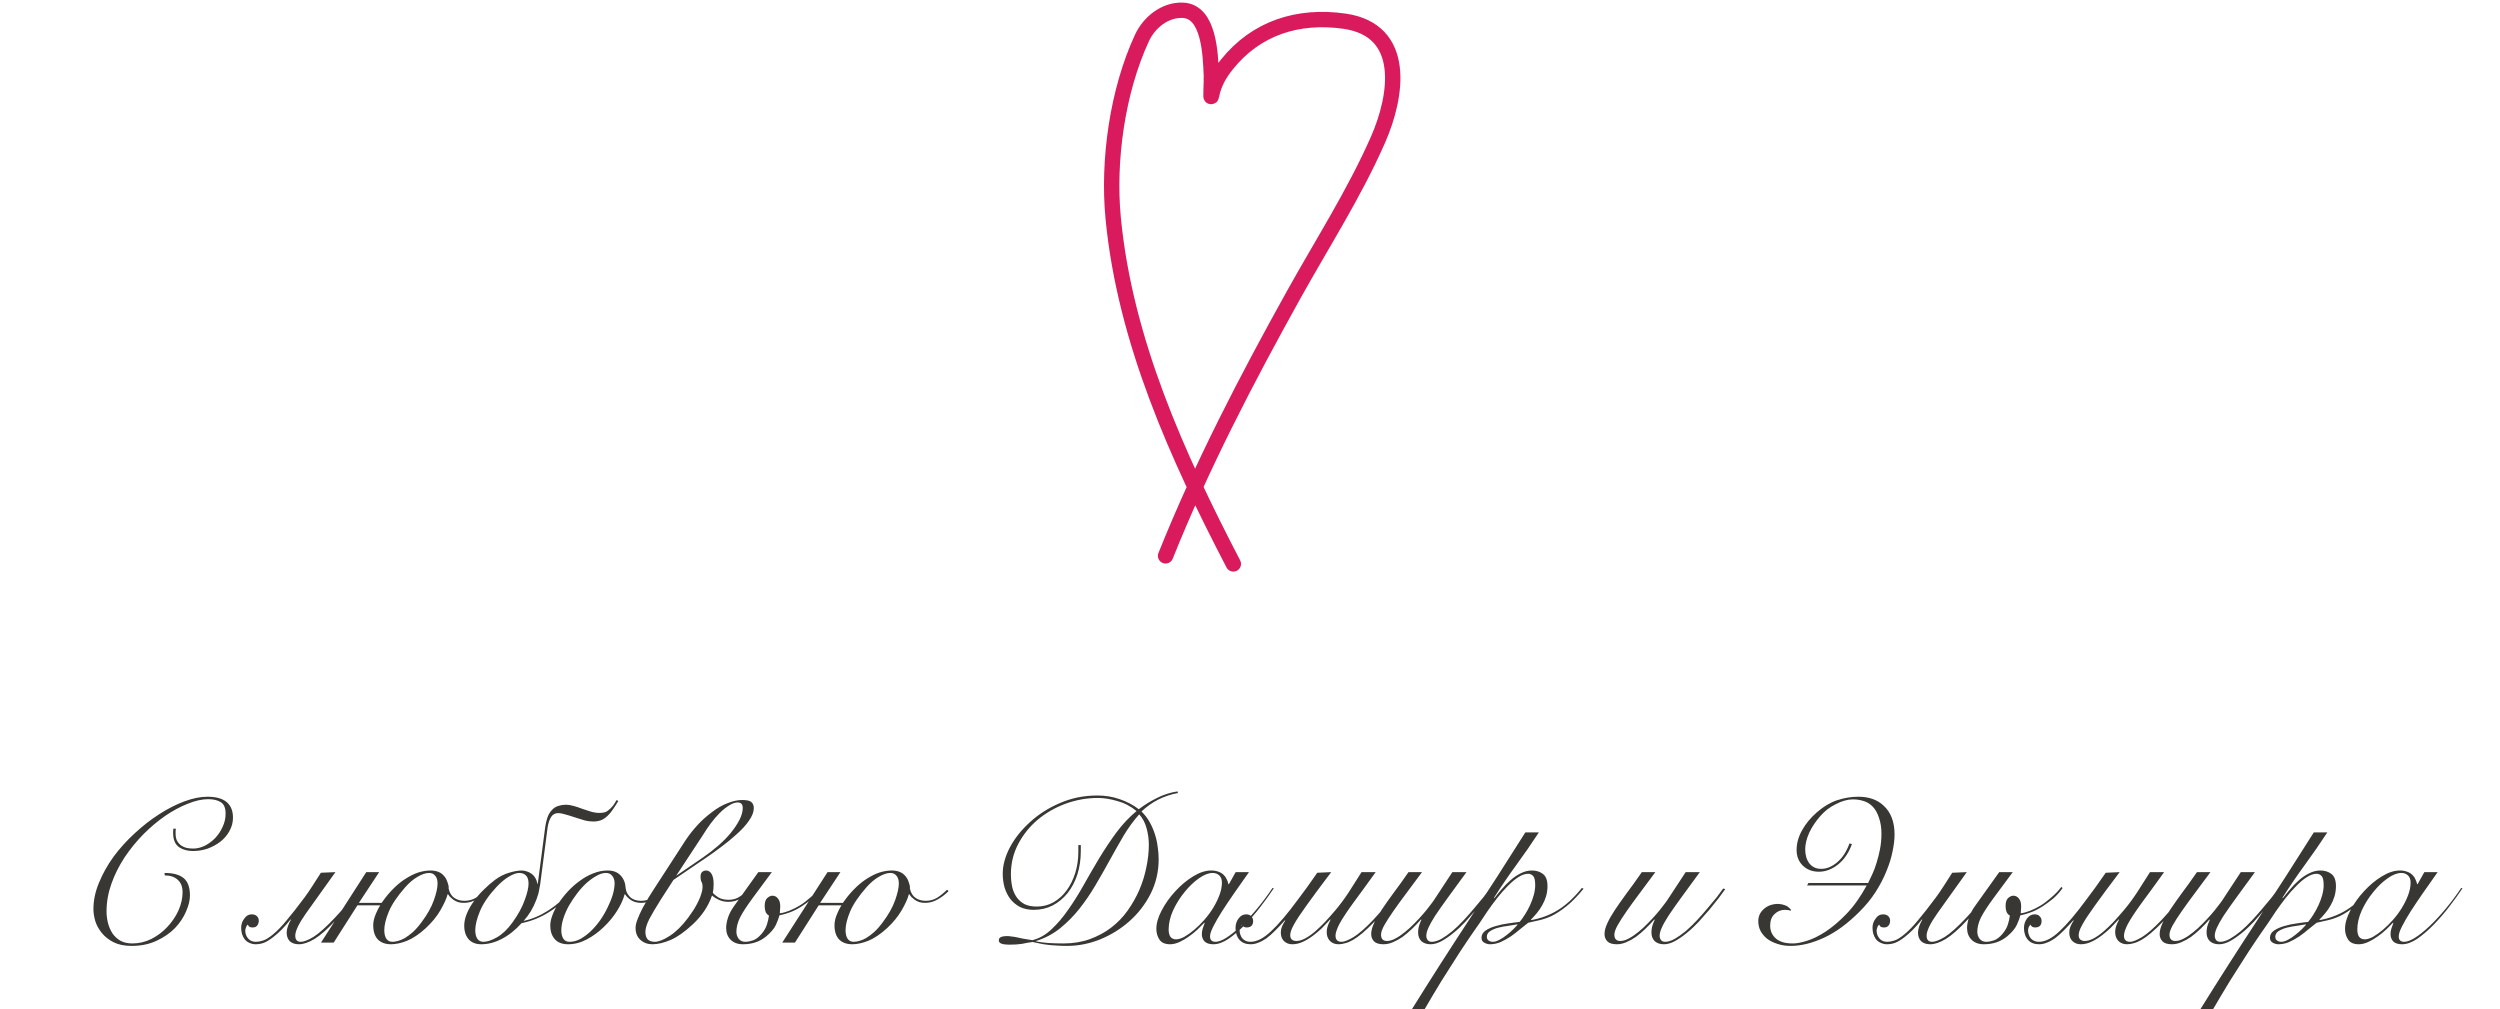 <?xml version="1.0" encoding="UTF-8"?> <svg xmlns="http://www.w3.org/2000/svg" width="488" height="197" viewBox="0 0 488 197" fill="none"><path d="M34.317 161.76C34.29 161.92 34.277 162.08 34.277 162.24C34.277 162.373 34.277 162.533 34.277 162.72C34.277 163.28 34.37 163.747 34.557 164.12C34.77 164.493 35.037 164.8 35.357 165.04C35.677 165.253 36.037 165.413 36.437 165.52C36.863 165.6 37.29 165.64 37.717 165.64C38.437 165.64 39.17 165.467 39.917 165.12C40.663 164.747 41.343 164.253 41.957 163.64C42.57 163 43.063 162.267 43.437 161.44C43.837 160.613 44.037 159.747 44.037 158.84C44.037 157.72 43.73 156.973 43.117 156.6C42.503 156.2 41.677 156 40.637 156C39.437 156 38.117 156.293 36.677 156.88C35.237 157.44 33.77 158.227 32.277 159.24C30.81 160.253 29.383 161.453 27.997 162.84C26.637 164.227 25.41 165.733 24.317 167.36C23.25 168.987 22.397 170.693 21.757 172.48C21.117 174.267 20.797 176.08 20.797 177.92C20.797 178.667 20.89 179.413 21.077 180.16C21.263 180.907 21.557 181.587 21.957 182.2C22.357 182.787 22.877 183.267 23.517 183.64C24.157 183.987 24.93 184.16 25.837 184.16C27.143 184.16 28.383 183.867 29.557 183.28C30.757 182.667 31.797 181.88 32.677 180.92C33.583 179.96 34.303 178.893 34.837 177.72C35.37 176.52 35.637 175.333 35.637 174.16C35.637 173.093 35.317 172.28 34.677 171.72C34.063 171.16 33.223 170.88 32.157 170.88L32.117 170.4C33.797 170.4 35.037 170.733 35.837 171.4C36.663 172.067 37.077 173.2 37.077 174.8C37.077 175.733 36.823 176.773 36.317 177.92C35.837 179.067 35.117 180.147 34.157 181.16C33.197 182.147 31.997 182.973 30.557 183.64C29.143 184.307 27.517 184.64 25.677 184.64C24.29 184.64 23.117 184.4 22.157 183.92C21.223 183.44 20.463 182.84 19.877 182.12C19.29 181.4 18.863 180.627 18.597 179.8C18.357 178.947 18.237 178.16 18.237 177.44C18.237 175.76 18.597 174.053 19.317 172.32C20.037 170.56 20.983 168.867 22.157 167.24C23.357 165.613 24.73 164.093 26.277 162.68C27.823 161.24 29.41 160 31.037 158.96C32.69 157.893 34.33 157.053 35.957 156.44C37.61 155.827 39.117 155.52 40.477 155.52C42.157 155.52 43.41 155.867 44.237 156.56C45.063 157.253 45.477 158.267 45.477 159.6C45.477 160.533 45.25 161.4 44.797 162.2C44.37 163 43.783 163.693 43.037 164.28C42.317 164.84 41.49 165.293 40.557 165.64C39.623 165.96 38.663 166.12 37.677 166.12C36.637 166.12 35.743 165.88 34.997 165.4C34.25 164.893 33.85 164.04 33.797 162.84C33.797 162.68 33.797 162.507 33.797 162.32C33.797 162.107 33.81 161.92 33.837 161.76H34.317ZM65.476 170.24C62.996 173.68 61.063 176.387 59.676 178.36C58.316 180.307 57.636 181.733 57.636 182.64C57.636 183.44 57.996 183.84 58.716 183.84C59.303 183.84 60.13 183.52 61.196 182.88C62.263 182.213 63.663 180.96 65.396 179.12C66.09 178.4 66.81 177.573 67.556 176.64C68.33 175.707 69.156 174.64 70.036 173.44L70.436 173.56C69.53 174.84 68.676 175.96 67.876 176.92C67.076 177.88 66.33 178.747 65.636 179.52C63.983 181.307 62.57 182.56 61.396 183.28C60.25 183.973 59.236 184.32 58.356 184.32C57.583 184.32 56.983 184.12 56.556 183.72C56.156 183.293 55.956 182.733 55.956 182.04C55.956 181.667 56.036 181.253 56.196 180.8C56.356 180.347 56.556 179.92 56.796 179.52L56.716 179.48C56.103 180.253 55.516 180.92 54.956 181.48C54.423 182.013 53.916 182.467 53.436 182.84C52.77 183.373 52.156 183.76 51.596 184C51.063 184.213 50.49 184.32 49.876 184.32C49.476 184.32 49.076 184.227 48.676 184.04C48.25 183.853 47.93 183.6 47.716 183.28C47.29 182.693 47.076 181.96 47.076 181.08C47.076 180.44 47.276 179.853 47.676 179.32C48.05 178.76 48.53 178.48 49.116 178.48C49.57 178.48 49.916 178.6 50.156 178.84C50.396 179.08 50.516 179.373 50.516 179.72C50.516 180.093 50.41 180.413 50.196 180.68C50.01 180.92 49.716 181.04 49.316 181.04C49.13 181.04 48.956 181.013 48.796 180.96C48.61 180.88 48.463 180.72 48.356 180.48C48.196 180.613 48.076 180.813 47.996 181.08C47.916 181.32 47.876 181.52 47.876 181.68C47.876 182.267 48.076 182.787 48.476 183.24C48.823 183.64 49.316 183.84 49.956 183.84C50.356 183.84 50.81 183.76 51.316 183.6C51.85 183.44 52.49 183.053 53.236 182.44C54.09 181.747 54.996 180.813 55.956 179.64C56.943 178.467 58.103 176.987 59.436 175.2C59.97 174.48 60.49 173.72 60.996 172.92C61.53 172.093 62.076 171.24 62.636 170.36L65.476 170.24ZM71.493 170.24H74.013L70.053 176.24H74.493C74.6 176.107 74.706 175.96 74.813 175.8C75.4 174.973 76.04 174.213 76.733 173.52C77.453 172.8 78.146 172.213 78.813 171.76C79.853 171.067 80.786 170.587 81.613 170.32C82.466 170.053 83.279 169.92 84.053 169.92C84.666 169.92 85.213 170.027 85.693 170.24C86.2 170.453 86.639 170.853 87.013 171.44C87.146 171.68 87.253 171.92 87.333 172.16C87.413 172.4 87.48 172.613 87.533 172.8C87.586 173.04 87.6 173.253 87.573 173.44C87.76 174.293 88.133 174.907 88.693 175.28C89.253 175.653 89.906 175.84 90.653 175.84C91.48 175.84 92.226 175.64 92.893 175.24C93.559 174.813 94.2 174.293 94.813 173.68L95.133 173.92C94.519 174.56 93.813 175.107 93.013 175.56C92.24 176.013 91.426 176.24 90.573 176.24C90.12 176.24 89.719 176.187 89.373 176.08C89.026 175.947 88.719 175.787 88.453 175.6C88.213 175.413 87.999 175.227 87.813 175.04C87.653 174.853 87.533 174.693 87.453 174.56H87.373C87.159 175.387 86.693 176.427 85.973 177.68C85.253 178.907 84.306 180.067 83.133 181.16C81.853 182.333 80.626 183.16 79.453 183.64C78.306 184.093 77.266 184.32 76.333 184.32C75.24 184.32 74.386 184.013 73.773 183.4C73.159 182.76 72.853 181.827 72.853 180.6C72.853 179.88 73.04 179.107 73.413 178.28C73.626 177.747 73.893 177.227 74.213 176.72H69.773L65.133 184H62.653L71.493 170.24ZM85.413 172.48C85.413 171.787 85.253 171.267 84.933 170.92C84.639 170.573 84.253 170.4 83.773 170.4C83.106 170.4 82.346 170.653 81.493 171.16C80.666 171.64 79.866 172.32 79.093 173.2C77.546 174.96 76.48 176.547 75.893 177.96C75.306 179.373 75.013 180.573 75.013 181.56C75.013 182.28 75.146 182.84 75.413 183.24C75.68 183.64 76.079 183.84 76.613 183.84C76.906 183.84 77.253 183.787 77.653 183.68C78.079 183.573 78.533 183.387 79.013 183.12C79.493 182.827 80.013 182.44 80.573 181.96C81.133 181.453 81.706 180.8 82.293 180C83.413 178.507 84.213 177.08 84.693 175.72C85.173 174.36 85.413 173.28 85.413 172.48ZM103.173 172.48C103.173 171.76 103.013 171.24 102.693 170.92C102.373 170.573 101.933 170.4 101.373 170.4C100.813 170.4 100.133 170.64 99.333 171.12C98.559 171.573 97.76 172.24 96.933 173.12C95.413 174.747 94.333 176.32 93.693 177.84C93.079 179.333 92.773 180.573 92.773 181.56C92.773 182.28 92.906 182.84 93.173 183.24C93.439 183.64 93.84 183.84 94.373 183.84C95.093 183.84 95.973 183.547 97.013 182.96C98.079 182.347 99.093 181.373 100.053 180.04C101.146 178.52 101.933 177.08 102.413 175.72C102.919 174.36 103.173 173.28 103.173 172.48ZM101.813 180.2C100.586 181.56 99.293 182.587 97.933 183.28C96.6 183.973 95.266 184.32 93.933 184.32C92.866 184.32 92.04 183.987 91.453 183.32C90.893 182.627 90.613 181.773 90.613 180.76C90.613 179.96 90.786 179.147 91.133 178.32C91.48 177.493 91.933 176.693 92.493 175.92C93.053 175.12 93.693 174.373 94.413 173.68C95.133 172.96 95.866 172.32 96.613 171.76C97.519 171.093 98.439 170.627 99.373 170.36C100.333 170.067 101.159 169.92 101.853 169.92C102.146 169.92 102.453 169.973 102.773 170.08C103.093 170.16 103.399 170.307 103.693 170.52C103.986 170.707 104.239 170.973 104.453 171.32C104.666 171.64 104.813 172.04 104.893 172.52H104.973L106.413 161.52C106.493 160.907 106.626 160.307 106.813 159.72C106.999 159.133 107.279 158.627 107.653 158.2C108.053 157.747 108.493 157.453 108.973 157.32C109.479 157.16 109.973 157.08 110.453 157.08C110.906 157.08 111.413 157.16 111.973 157.32C112.559 157.48 113.119 157.667 113.653 157.88C114.266 158.093 114.839 158.28 115.373 158.44C115.933 158.6 116.493 158.68 117.053 158.68C117.479 158.68 117.853 158.627 118.173 158.52C118.493 158.387 118.813 158.16 119.133 157.84C119.373 157.6 119.586 157.36 119.773 157.12C119.959 156.853 120.159 156.533 120.373 156.16L120.693 156.36C120.346 156.947 120.013 157.467 119.693 157.92C119.399 158.373 119.066 158.787 118.693 159.16C118.239 159.613 117.773 159.933 117.293 160.12C116.813 160.28 116.333 160.36 115.853 160.36C115.319 160.36 114.759 160.293 114.173 160.16C113.613 160 112.973 159.8 112.253 159.56C111.453 159.293 110.799 159.093 110.293 158.96C109.786 158.8 109.346 158.72 108.973 158.72C108.359 158.72 107.893 158.973 107.573 159.48C107.253 159.987 107.026 160.667 106.893 161.52L105.453 172.56C105.426 172.693 105.359 173.053 105.253 173.64C105.173 174.2 104.986 174.867 104.693 175.64C104.399 176.413 104.039 177.16 103.613 177.88C103.186 178.573 102.719 179.2 102.213 179.76C105.493 179.067 108.679 177.013 111.773 173.6L112.013 173.8C108.973 177.32 105.573 179.453 101.813 180.2ZM129.69 173.88C129.05 174.6 128.33 175.173 127.53 175.6C126.73 176.027 125.943 176.24 125.17 176.24C124.423 176.24 123.783 176.08 123.25 175.76C122.716 175.413 122.303 175.013 122.01 174.56H121.93C121.663 175.573 121.17 176.653 120.45 177.8C119.73 178.947 118.863 180 117.85 180.96C116.863 181.92 115.77 182.72 114.57 183.36C113.37 184 112.143 184.32 110.89 184.32C109.743 184.32 108.876 183.987 108.29 183.32C107.703 182.653 107.41 181.76 107.41 180.64C107.41 180.053 107.556 179.373 107.85 178.6C108.143 177.827 108.543 177.053 109.05 176.28C109.583 175.48 110.196 174.707 110.89 173.96C111.61 173.187 112.383 172.507 113.21 171.92C114.036 171.307 114.903 170.827 115.81 170.48C116.743 170.107 117.676 169.92 118.61 169.92C119.703 169.92 120.543 170.24 121.13 170.88C121.743 171.52 122.076 172.347 122.13 173.36C122.183 173.973 122.463 174.547 122.97 175.08C123.503 175.587 124.223 175.84 125.13 175.84C125.93 175.84 126.676 175.64 127.37 175.24C128.09 174.84 128.756 174.32 129.37 173.68L129.69 173.88ZM109.57 181.6C109.57 182.293 109.703 182.84 109.97 183.24C110.236 183.64 110.636 183.84 111.17 183.84C111.89 183.84 112.596 183.653 113.29 183.28C114.01 182.88 114.69 182.373 115.33 181.76C115.996 181.12 116.61 180.4 117.17 179.6C117.73 178.8 118.21 177.973 118.61 177.12C119.036 176.267 119.37 175.44 119.61 174.64C119.85 173.813 119.97 173.067 119.97 172.4C119.97 171.84 119.823 171.373 119.53 171C119.263 170.6 118.836 170.4 118.25 170.4C117.69 170.4 117.09 170.587 116.45 170.96C115.81 171.307 115.156 171.773 114.49 172.36C113.85 172.947 113.236 173.627 112.65 174.4C112.063 175.173 111.53 175.973 111.05 176.8C110.596 177.627 110.236 178.453 109.97 179.28C109.703 180.107 109.57 180.88 109.57 181.6ZM129.063 175.48C128.05 177.08 127.276 178.387 126.743 179.4C126.236 180.413 125.983 181.253 125.983 181.92C125.983 182.533 126.13 183.013 126.423 183.36C126.743 183.68 127.21 183.84 127.823 183.84C128.57 183.84 129.543 183.453 130.743 182.68C131.97 181.88 133.17 180.693 134.343 179.12C134.716 178.613 135.076 178.093 135.423 177.56C135.77 177 136.063 176.467 136.303 175.96C136.57 175.427 136.77 174.92 136.903 174.44C137.063 173.96 137.143 173.52 137.143 173.12C137.143 172.693 137.076 172.373 136.943 172.16C136.81 171.92 136.743 171.587 136.743 171.16C136.743 170.707 136.85 170.387 137.063 170.2C137.303 170.013 137.556 169.92 137.823 169.92C138.276 169.92 138.636 170.147 138.903 170.6C139.17 171.053 139.303 171.707 139.303 172.56C139.303 172.907 139.29 173.213 139.263 173.48C139.236 173.72 139.196 173.987 139.143 174.28C139.303 174.493 139.636 174.773 140.143 175.12C140.676 175.467 141.37 175.64 142.223 175.64C143.076 175.64 143.81 175.427 144.423 175C145.063 174.573 145.596 174.093 146.023 173.56L146.303 173.84C145.85 174.347 145.29 174.84 144.623 175.32C143.956 175.8 143.143 176.04 142.183 176.04C141.543 176.04 140.943 175.92 140.383 175.68C139.85 175.44 139.383 175.147 138.983 174.8C138.61 175.893 138.103 176.907 137.463 177.84C136.85 178.747 136.116 179.6 135.263 180.4C133.663 181.893 132.21 182.92 130.903 183.48C129.596 184.04 128.41 184.32 127.343 184.32C126.41 184.32 125.623 184.027 124.983 183.44C124.37 182.88 124.063 182.107 124.063 181.12C124.063 180.64 124.196 180.067 124.463 179.4C124.73 178.707 125.05 178 125.423 177.28C125.823 176.56 126.223 175.853 126.623 175.16C127.05 174.467 127.423 173.88 127.743 173.4L133.783 164.08C134.476 163.04 135.223 162.08 136.023 161.2C136.823 160.293 137.81 159.4 138.983 158.52C140.023 157.72 141.05 157.133 142.063 156.76C143.076 156.36 144.01 156.16 144.863 156.16C145.77 156.16 146.37 156.293 146.663 156.56C146.983 156.827 147.143 157.227 147.143 157.76C147.143 158.48 146.836 159.28 146.223 160.16C145.636 161.04 144.783 161.973 143.663 162.96C142.81 163.733 141.863 164.507 140.823 165.28C139.81 166.053 138.77 166.8 137.703 167.52L131.463 171.76L129.063 175.48ZM137.303 167.32C138.236 166.68 139.183 165.947 140.143 165.12C141.13 164.267 141.97 163.413 142.663 162.56C143.356 161.707 143.916 160.867 144.343 160.04C144.77 159.187 144.983 158.413 144.983 157.72C144.983 157.32 144.89 157.04 144.703 156.88C144.543 156.72 144.303 156.64 143.983 156.64C143.476 156.64 142.916 156.84 142.303 157.24C141.69 157.613 141.076 158.107 140.463 158.72C139.876 159.307 139.303 159.973 138.743 160.72C138.21 161.44 137.743 162.133 137.343 162.8L131.983 170.96L137.303 167.32ZM160.384 173.36C159.85 174.133 159.224 174.827 158.504 175.44C157.784 176.027 157.09 176.533 156.424 176.96C155.57 177.493 154.797 177.88 154.104 178.12C153.437 178.36 152.784 178.547 152.144 178.68C152.037 179.133 151.81 179.747 151.464 180.52C151.117 181.267 150.477 182.027 149.544 182.8C148.317 183.813 146.81 184.32 145.024 184.32C144.01 184.32 143.21 184.027 142.624 183.44C142.037 182.853 141.744 182.08 141.744 181.12C141.744 180.56 141.864 179.893 142.104 179.12C142.37 178.32 142.81 177.507 143.424 176.68L148.024 170.24H150.664L146.904 175.32C145.73 176.92 144.904 178.2 144.424 179.16C143.97 180.12 143.744 181.027 143.744 181.88C143.744 182.387 143.89 182.84 144.184 183.24C144.504 183.64 144.93 183.84 145.464 183.84C145.917 183.84 146.424 183.747 146.984 183.56C147.544 183.373 148.117 182.933 148.704 182.24C149.184 181.653 149.517 181.067 149.704 180.48C149.89 179.893 150.024 179.307 150.104 178.72C149.837 178.587 149.624 178.36 149.464 178.04C149.33 177.693 149.264 177.307 149.264 176.88C149.264 176.133 149.424 175.613 149.744 175.32C150.09 175 150.437 174.84 150.784 174.84C151.21 174.84 151.57 175.027 151.864 175.4C152.157 175.747 152.304 176.253 152.304 176.92C152.304 177.267 152.29 177.507 152.264 177.64C152.264 177.773 152.25 177.987 152.224 178.28C152.81 178.2 153.437 178.027 154.104 177.76C154.77 177.493 155.437 177.16 156.104 176.76C156.797 176.333 157.517 175.787 158.264 175.12C159.037 174.453 159.664 173.787 160.144 173.12L160.384 173.36ZM161.532 170.24H164.052L160.092 176.24H164.532C164.639 176.107 164.745 175.96 164.852 175.8C165.439 174.973 166.079 174.213 166.772 173.52C167.492 172.8 168.185 172.213 168.852 171.76C169.892 171.067 170.825 170.587 171.652 170.32C172.505 170.053 173.319 169.92 174.092 169.92C174.705 169.92 175.252 170.027 175.732 170.24C176.239 170.453 176.679 170.853 177.052 171.44C177.185 171.68 177.292 171.92 177.372 172.16C177.452 172.4 177.519 172.613 177.572 172.8C177.625 173.04 177.639 173.253 177.612 173.44C177.799 174.293 178.172 174.907 178.732 175.28C179.292 175.653 179.945 175.84 180.692 175.84C181.519 175.84 182.265 175.64 182.932 175.24C183.599 174.813 184.239 174.293 184.852 173.68L185.172 173.92C184.559 174.56 183.852 175.107 183.052 175.56C182.279 176.013 181.465 176.24 180.612 176.24C180.159 176.24 179.759 176.187 179.412 176.08C179.065 175.947 178.759 175.787 178.492 175.6C178.252 175.413 178.039 175.227 177.852 175.04C177.692 174.853 177.572 174.693 177.492 174.56H177.412C177.199 175.387 176.732 176.427 176.012 177.68C175.292 178.907 174.345 180.067 173.172 181.16C171.892 182.333 170.665 183.16 169.492 183.64C168.345 184.093 167.305 184.32 166.372 184.32C165.279 184.32 164.425 184.013 163.812 183.4C163.199 182.76 162.892 181.827 162.892 180.6C162.892 179.88 163.079 179.107 163.452 178.28C163.665 177.747 163.932 177.227 164.252 176.72H159.812L155.172 184H152.692L161.532 170.24ZM175.452 172.48C175.452 171.787 175.292 171.267 174.972 170.92C174.679 170.573 174.292 170.4 173.812 170.4C173.145 170.4 172.385 170.653 171.532 171.16C170.705 171.64 169.905 172.32 169.132 173.2C167.585 174.96 166.519 176.547 165.932 177.96C165.345 179.373 165.052 180.573 165.052 181.56C165.052 182.28 165.185 182.84 165.452 183.24C165.719 183.64 166.119 183.84 166.652 183.84C166.945 183.84 167.292 183.787 167.692 183.68C168.119 183.573 168.572 183.387 169.052 183.12C169.532 182.827 170.052 182.44 170.612 181.96C171.172 181.453 171.745 180.8 172.332 180C173.452 178.507 174.252 177.08 174.732 175.72C175.212 174.36 175.452 173.28 175.452 172.48ZM229.932 154.8C228.599 155.04 227.319 155.467 226.092 156.08C224.892 156.693 223.799 157.467 222.812 158.4C223.425 158.987 223.945 159.653 224.372 160.4C224.799 161.147 225.145 161.933 225.412 162.76C225.679 163.56 225.865 164.387 225.972 165.24C226.105 166.093 226.172 166.92 226.172 167.72C226.172 170.12 225.652 172.36 224.612 174.44C223.572 176.493 222.199 178.28 220.492 179.8C218.812 181.293 216.905 182.48 214.772 183.36C212.639 184.213 210.479 184.64 208.292 184.64C207.465 184.64 206.732 184.613 206.092 184.56C205.452 184.533 204.865 184.48 204.332 184.4C203.825 184.347 203.345 184.267 202.892 184.16C202.465 184.08 202.025 183.987 201.572 183.88C201.199 183.933 200.839 183.987 200.492 184.04C200.172 184.12 199.839 184.187 199.492 184.24C199.172 184.293 198.799 184.333 198.372 184.36C197.972 184.387 197.505 184.4 196.972 184.4C196.332 184.4 195.839 184.333 195.492 184.2C195.145 184.093 194.972 183.88 194.972 183.56C194.972 183.24 195.105 183.027 195.372 182.92C195.665 182.787 196.039 182.72 196.492 182.72C196.812 182.72 197.119 182.747 197.412 182.8C197.732 182.827 198.079 182.88 198.452 182.96C198.852 183.04 199.292 183.133 199.772 183.24C200.252 183.32 200.839 183.413 201.532 183.52C202.892 183.173 204.132 182.467 205.252 181.4C206.399 180.333 207.479 179.067 208.492 177.6C209.532 176.133 210.545 174.52 211.532 172.76C212.519 171 213.532 169.253 214.572 167.52C215.639 165.76 216.759 164.08 217.932 162.48C219.132 160.88 220.439 159.493 221.852 158.32C220.732 157.387 219.479 156.733 218.092 156.36C216.732 155.96 215.479 155.76 214.332 155.76C212.172 155.76 210.065 156.133 208.012 156.88C205.985 157.627 204.172 158.667 202.572 160C200.999 161.333 199.732 162.907 198.772 164.72C197.812 166.533 197.332 168.507 197.332 170.64C197.332 171.493 197.412 172.307 197.572 173.08C197.732 173.827 198.012 174.493 198.412 175.08C198.812 175.667 199.332 176.133 199.972 176.48C200.612 176.8 201.412 176.96 202.372 176.96C203.572 176.96 204.665 176.68 205.652 176.12C206.665 175.533 207.519 174.76 208.212 173.8C208.932 172.813 209.492 171.68 209.892 170.4C210.292 169.093 210.492 167.733 210.492 166.32V164.96H210.972V166.12C210.972 167.773 210.745 169.307 210.292 170.72C209.839 172.107 209.199 173.32 208.372 174.36C207.545 175.373 206.572 176.173 205.452 176.76C204.332 177.32 203.105 177.6 201.772 177.6C200.759 177.6 199.865 177.413 199.092 177.04C198.345 176.64 197.719 176.12 197.212 175.48C196.732 174.84 196.359 174.093 196.092 173.24C195.852 172.387 195.732 171.493 195.732 170.56C195.732 168.907 196.199 167.187 197.132 165.4C198.092 163.613 199.399 161.973 201.052 160.48C202.705 158.96 204.652 157.72 206.892 156.76C209.159 155.773 211.599 155.28 214.212 155.28C215.759 155.28 217.212 155.52 218.572 156C219.932 156.453 221.172 157.107 222.292 157.96C223.412 157.107 224.599 156.373 225.852 155.76C227.105 155.12 228.439 154.693 229.852 154.48L229.932 154.8ZM207.612 184.16C209.479 184.16 211.185 183.88 212.732 183.32C214.279 182.76 215.665 182.013 216.892 181.08C218.145 180.12 219.225 179 220.132 177.72C221.039 176.44 221.799 175.093 222.412 173.68C223.025 172.24 223.479 170.773 223.772 169.28C224.092 167.76 224.252 166.293 224.252 164.88C224.252 163.813 224.105 162.747 223.812 161.68C223.519 160.587 223.039 159.68 222.372 158.96C221.279 160.187 220.265 161.573 219.332 163.12C218.425 164.667 217.519 166.267 216.612 167.92C215.705 169.573 214.772 171.213 213.812 172.84C212.852 174.467 211.812 175.987 210.692 177.4C209.572 178.813 208.319 180.08 206.932 181.2C205.572 182.293 204.012 183.12 202.252 183.68V183.76C203.079 183.92 203.905 184.027 204.732 184.08C205.585 184.133 206.545 184.16 207.612 184.16ZM241.199 170.24H243.799C242.812 171.627 241.865 172.973 240.959 174.28C240.052 175.587 239.239 176.8 238.519 177.92C237.825 179.013 237.265 179.987 236.839 180.84C236.412 181.667 236.199 182.32 236.199 182.8C236.199 183.493 236.559 183.84 237.279 183.84C237.839 183.84 238.545 183.573 239.399 183.04C240.279 182.48 241.225 181.72 242.239 180.76C243.252 179.8 244.292 178.68 245.359 177.4C246.425 176.12 247.439 174.76 248.399 173.32L248.639 173.4C247.919 174.493 247.065 175.68 246.079 176.96C245.119 178.213 244.105 179.387 243.039 180.48C241.972 181.573 240.905 182.493 239.839 183.24C238.772 183.96 237.772 184.32 236.839 184.32C236.065 184.32 235.492 184.133 235.119 183.76C234.772 183.36 234.599 182.893 234.599 182.36C234.599 181.987 234.652 181.627 234.759 181.28C234.892 180.907 235.025 180.533 235.159 180.16L235.079 180.12C234.732 180.493 234.292 180.933 233.759 181.44C233.252 181.92 232.692 182.373 232.079 182.8C231.492 183.227 230.879 183.587 230.239 183.88C229.599 184.173 228.985 184.32 228.399 184.32C227.412 184.32 226.719 184.013 226.319 183.4C225.919 182.787 225.719 182.093 225.719 181.32C225.719 180.227 226.065 179.027 226.759 177.72C227.452 176.387 228.332 175.147 229.399 174C230.465 172.827 231.625 171.853 232.879 171.08C234.132 170.307 235.319 169.92 236.439 169.92C236.972 169.92 237.439 170 237.839 170.16C238.239 170.293 238.572 170.493 238.839 170.76C239.105 171 239.305 171.28 239.439 171.6C239.599 171.92 239.719 172.253 239.799 172.6H239.879L241.199 170.24ZM228.119 181.44C228.119 182.053 228.239 182.533 228.479 182.88C228.745 183.2 229.105 183.36 229.559 183.36C230.012 183.36 230.545 183.2 231.159 182.88C231.772 182.533 232.412 182.08 233.079 181.52C233.745 180.96 234.399 180.32 235.039 179.6C235.705 178.853 236.292 178.067 236.799 177.24C237.305 176.413 237.719 175.573 238.039 174.72C238.359 173.867 238.519 173.053 238.519 172.28C238.519 171.667 238.345 171.2 237.999 170.88C237.652 170.56 237.225 170.4 236.719 170.4C235.919 170.4 235.025 170.747 234.039 171.44C233.052 172.133 232.119 173.027 231.239 174.12C230.359 175.187 229.612 176.373 228.999 177.68C228.412 178.987 228.119 180.24 228.119 181.44ZM268.532 170.24C267.652 171.44 266.852 172.547 266.132 173.56C265.412 174.547 264.746 175.453 264.132 176.28C262.879 178.013 261.986 179.373 261.452 180.36C260.946 181.347 260.692 182.107 260.692 182.64C260.692 183.44 261.092 183.84 261.892 183.84C262.399 183.84 263.172 183.533 264.212 182.92C265.252 182.28 266.532 181.16 268.052 179.56C268.799 178.76 269.599 177.853 270.452 176.84C271.306 175.827 272.186 174.693 273.092 173.44L273.492 173.56C271.652 176.12 269.946 178.213 268.372 179.84C267.466 180.773 266.666 181.533 265.972 182.12C265.279 182.707 264.652 183.16 264.092 183.48C263.532 183.8 263.026 184.013 262.572 184.12C262.119 184.253 261.692 184.32 261.292 184.32C260.599 184.32 260.039 184.107 259.612 183.68C259.186 183.227 258.972 182.653 258.972 181.96C258.972 181.587 259.026 181.227 259.132 180.88C259.239 180.507 259.439 180.053 259.732 179.52L259.652 179.48C259.119 180.067 258.586 180.627 258.052 181.16C257.519 181.667 256.972 182.133 256.412 182.56C255.719 183.093 255.026 183.52 254.332 183.84C253.639 184.16 252.946 184.32 252.252 184.32C251.612 184.32 251.079 184.12 250.652 183.72C250.226 183.32 250.012 182.747 250.012 182C250.012 181.627 250.092 181.24 250.252 180.84C250.439 180.413 250.652 180.027 250.892 179.68L250.812 179.64C250.119 180.413 249.479 181.093 248.892 181.68C248.306 182.267 247.746 182.76 247.212 183.16C246.679 183.533 246.159 183.813 245.652 184C245.146 184.213 244.639 184.32 244.132 184.32C243.199 184.32 242.479 184.04 241.972 183.48C241.706 183.187 241.506 182.84 241.372 182.44C241.239 182.04 241.172 181.613 241.172 181.16C241.172 180.44 241.372 179.813 241.772 179.28C242.172 178.747 242.666 178.48 243.252 178.48C243.706 178.48 244.039 178.613 244.252 178.88C244.492 179.12 244.612 179.413 244.612 179.76C244.612 180.613 244.186 181.04 243.332 181.04C243.146 181.04 242.972 181 242.812 180.92C242.626 180.813 242.506 180.667 242.452 180.48C242.239 180.693 242.106 180.907 242.052 181.12C241.999 181.333 241.972 181.52 241.972 181.68C241.972 181.92 242.026 182.187 242.132 182.48C242.212 182.747 242.346 182.987 242.532 183.2C242.932 183.627 243.452 183.84 244.092 183.84C245.319 183.84 246.652 183.16 248.092 181.8C249.559 180.44 251.292 178.4 253.292 175.68C253.906 174.88 254.519 174.053 255.132 173.2C255.746 172.32 256.412 171.373 257.132 170.36L259.852 170.24C258.812 171.653 257.892 172.88 257.092 173.92C256.319 174.96 255.639 175.893 255.052 176.72C254.439 177.6 253.919 178.347 253.492 178.96C253.092 179.573 252.772 180.107 252.532 180.56C252.292 180.987 252.119 181.36 252.012 181.68C251.906 182 251.852 182.293 251.852 182.56C251.852 182.933 251.959 183.213 252.172 183.4C252.412 183.587 252.692 183.68 253.012 183.68C253.546 183.68 254.119 183.52 254.732 183.2C255.346 182.88 256.012 182.413 256.732 181.8C257.346 181.267 257.986 180.653 258.652 179.96C259.319 179.24 260.012 178.453 260.732 177.6C261.586 176.587 262.426 175.453 263.252 174.2C264.079 172.92 264.919 171.6 265.772 170.24H268.532ZM277.577 170.24C276.537 171.653 275.537 173 274.577 174.28C273.617 175.56 272.764 176.733 272.017 177.8C271.27 178.867 270.67 179.8 270.217 180.6C269.79 181.373 269.577 181.987 269.577 182.44C269.577 182.867 269.684 183.187 269.897 183.4C270.11 183.587 270.39 183.68 270.737 183.68C271.244 183.68 271.79 183.52 272.377 183.2C272.99 182.88 273.604 182.467 274.217 181.96C274.857 181.453 275.47 180.893 276.057 180.28C276.67 179.667 277.23 179.067 277.737 178.48C278.27 177.867 278.724 177.307 279.097 176.8C279.497 176.293 279.79 175.893 279.977 175.6L283.497 170.24H286.257C284.817 172.213 283.59 173.893 282.577 175.28C281.59 176.64 280.777 177.8 280.137 178.76C279.524 179.72 279.084 180.507 278.817 181.12C278.55 181.707 278.417 182.227 278.417 182.68C278.417 183 278.51 183.28 278.697 183.52C278.884 183.733 279.15 183.84 279.497 183.84C280.03 183.84 280.644 183.653 281.337 183.28C282.03 182.88 282.75 182.373 283.497 181.76C284.244 181.12 284.977 180.413 285.697 179.64C286.444 178.84 287.137 178.053 287.777 177.28C288.444 176.507 289.044 175.787 289.577 175.12C290.11 174.427 290.524 173.867 290.817 173.44L291.217 173.56C290.897 174.013 290.47 174.6 289.937 175.32C289.404 176.013 288.804 176.76 288.137 177.56C287.47 178.333 286.764 179.133 286.017 179.96C285.27 180.76 284.497 181.48 283.697 182.12C282.924 182.76 282.15 183.293 281.377 183.72C280.63 184.12 279.924 184.32 279.257 184.32C278.51 184.32 277.91 184.12 277.457 183.72C277.03 183.293 276.817 182.733 276.817 182.04C276.817 181.507 276.897 181 277.057 180.52C277.244 180.013 277.377 179.693 277.457 179.56L277.377 179.48C276.817 180.12 276.23 180.733 275.617 181.32C275.004 181.907 274.39 182.427 273.777 182.88C273.164 183.307 272.537 183.653 271.897 183.92C271.284 184.187 270.67 184.32 270.057 184.32C269.204 184.32 268.59 184.133 268.217 183.76C267.844 183.36 267.657 182.893 267.657 182.36C267.657 181.693 267.844 180.973 268.217 180.2C268.564 179.427 269.057 178.56 269.697 177.6C270.337 176.64 271.097 175.56 271.977 174.36C272.884 173.16 273.87 171.787 274.937 170.24H277.577ZM300.39 162.48C298.977 164.64 297.51 166.76 295.99 168.84C294.47 170.92 293.017 173.053 291.63 175.24L291.71 175.32C292.11 174.787 292.577 174.213 293.11 173.6C293.644 172.96 294.217 172.373 294.83 171.84C295.444 171.28 296.11 170.827 296.83 170.48C297.55 170.107 298.284 169.92 299.03 169.92C299.884 169.92 300.604 170.147 301.19 170.6C301.777 171.053 302.07 171.84 302.07 172.96C302.07 173.653 301.977 174.32 301.79 174.96C301.604 175.573 301.35 176.16 301.03 176.72C300.737 177.253 300.39 177.76 299.99 178.24C299.617 178.693 299.23 179.12 298.83 179.52L298.91 179.6C300.83 179.253 302.564 178.6 304.11 177.64C305.684 176.68 307.244 175.24 308.79 173.32L309.11 173.48C307.91 174.947 306.79 176.093 305.75 176.92C304.71 177.747 303.75 178.373 302.87 178.8C301.99 179.2 301.177 179.48 300.43 179.64C299.684 179.8 298.977 179.96 298.31 180.12C297.857 180.467 297.337 180.88 296.75 181.36C296.19 181.84 295.59 182.307 294.95 182.76C294.31 183.187 293.644 183.56 292.95 183.88C292.257 184.173 291.55 184.32 290.83 184.32C290.457 184.32 290.084 184.213 289.71 184C289.364 183.813 289.19 183.493 289.19 183.04C289.19 182.48 289.457 182.013 289.99 181.64C290.55 181.267 291.217 180.973 291.99 180.76C292.79 180.52 293.617 180.347 294.47 180.24C295.324 180.107 296.044 180.013 296.63 179.96C296.977 179.56 297.324 179.08 297.67 178.52C298.044 177.933 298.377 177.32 298.67 176.68C298.964 176.04 299.204 175.387 299.39 174.72C299.577 174.027 299.67 173.387 299.67 172.8C299.67 171.867 299.537 171.267 299.27 171C299.004 170.707 298.684 170.56 298.31 170.56C297.697 170.56 297.044 170.787 296.35 171.24C295.684 171.667 295.004 172.24 294.31 172.96C293.617 173.653 292.924 174.44 292.23 175.32C291.564 176.173 290.937 177.027 290.35 177.88C289.764 178.733 289.23 179.533 288.75 180.28C288.27 181 287.87 181.573 287.55 182C287.31 182.347 286.964 182.853 286.51 183.52C286.057 184.187 285.55 184.947 284.99 185.8C284.43 186.653 283.844 187.573 283.23 188.56C282.59 189.547 281.964 190.533 281.35 191.52C280.737 192.533 280.15 193.507 279.59 194.44C279.03 195.373 278.537 196.213 278.11 196.96H275.63C279.23 191.173 282.897 185.44 286.63 179.76C290.39 174.053 294.097 168.293 297.75 162.48H300.39ZM291.39 183.84C291.79 183.84 292.23 183.707 292.71 183.44C293.217 183.173 293.697 182.853 294.15 182.48C294.63 182.107 295.057 181.733 295.43 181.36C295.804 180.987 296.07 180.707 296.23 180.52L296.15 180.44C295.697 180.52 295.124 180.613 294.43 180.72C293.764 180.8 293.11 180.92 292.47 181.08C291.857 181.24 291.324 181.467 290.87 181.76C290.444 182.027 290.23 182.4 290.23 182.88C290.23 183.2 290.35 183.44 290.59 183.6C290.83 183.76 291.097 183.84 291.39 183.84ZM323.124 170.24C322.084 171.653 321.084 173 320.124 174.28C319.164 175.56 318.31 176.733 317.564 177.8C316.817 178.867 316.217 179.8 315.764 180.6C315.337 181.373 315.124 181.987 315.124 182.44C315.124 182.867 315.23 183.187 315.444 183.4C315.657 183.587 315.937 183.68 316.284 183.68C316.79 183.68 317.337 183.52 317.924 183.2C318.537 182.88 319.15 182.467 319.764 181.96C320.404 181.453 321.017 180.893 321.604 180.28C322.217 179.667 322.777 179.067 323.284 178.48C323.817 177.867 324.27 177.307 324.644 176.8C325.044 176.293 325.337 175.893 325.524 175.6L329.044 170.24H331.804C330.364 172.213 329.137 173.893 328.124 175.28C327.137 176.64 326.324 177.8 325.684 178.76C325.07 179.72 324.63 180.507 324.364 181.12C324.097 181.707 323.964 182.227 323.964 182.68C323.964 183 324.057 183.28 324.244 183.52C324.43 183.733 324.697 183.84 325.044 183.84C325.577 183.84 326.19 183.653 326.884 183.28C327.577 182.88 328.297 182.373 329.044 181.76C329.79 181.12 330.524 180.413 331.244 179.64C331.99 178.84 332.684 178.053 333.324 177.28C333.99 176.507 334.59 175.787 335.124 175.12C335.657 174.427 336.07 173.867 336.364 173.44L336.764 173.56C336.444 174.013 336.017 174.6 335.484 175.32C334.95 176.013 334.35 176.76 333.684 177.56C333.017 178.333 332.31 179.133 331.564 179.96C330.817 180.76 330.044 181.48 329.244 182.12C328.47 182.76 327.697 183.293 326.924 183.72C326.177 184.12 325.47 184.32 324.804 184.32C324.057 184.32 323.457 184.12 323.004 183.72C322.577 183.293 322.364 182.733 322.364 182.04C322.364 181.507 322.444 181 322.604 180.52C322.79 180.013 322.924 179.693 323.004 179.56L322.924 179.48C322.364 180.12 321.777 180.733 321.164 181.32C320.55 181.907 319.937 182.427 319.324 182.88C318.71 183.307 318.084 183.653 317.444 183.92C316.83 184.187 316.217 184.32 315.604 184.32C314.75 184.32 314.137 184.133 313.764 183.76C313.39 183.36 313.204 182.893 313.204 182.36C313.204 181.693 313.39 180.973 313.764 180.2C314.11 179.427 314.604 178.56 315.244 177.6C315.884 176.64 316.644 175.56 317.524 174.36C318.43 173.16 319.417 171.787 320.484 170.24H323.124ZM364.657 172.36C364.897 171.88 365.164 171.32 365.457 170.68C365.777 170.013 366.057 169.267 366.297 168.44C366.564 167.613 366.791 166.72 366.977 165.76C367.164 164.8 367.257 163.773 367.257 162.68C367.257 161.56 367.097 160.547 366.777 159.64C366.484 158.707 366.057 157.96 365.497 157.4C364.991 156.893 364.417 156.547 363.777 156.36C363.137 156.147 362.431 156.04 361.657 156.04C361.151 156.04 360.617 156.12 360.057 156.28C359.497 156.44 358.937 156.667 358.377 156.96C357.817 157.227 357.271 157.56 356.737 157.96C356.231 158.36 355.764 158.8 355.337 159.28C354.404 160.347 353.671 161.453 353.137 162.6C352.631 163.747 352.377 164.813 352.377 165.8C352.377 166.893 352.644 167.8 353.177 168.52C353.737 169.24 354.511 169.6 355.497 169.6C356.564 169.6 357.604 169.173 358.617 168.32C359.657 167.44 360.457 166.213 361.017 164.64L361.497 164.76C360.884 166.467 359.977 167.8 358.777 168.76C357.577 169.693 356.337 170.16 355.057 170.16C353.777 170.16 352.724 169.76 351.897 168.96C351.097 168.16 350.697 167.147 350.697 165.92C350.697 164.613 351.057 163.32 351.777 162.04C352.497 160.76 353.457 159.6 354.657 158.56C355.937 157.44 357.257 156.653 358.617 156.2C360.004 155.747 361.377 155.52 362.737 155.52C364.791 155.52 366.431 156.093 367.657 157.24C369.097 158.547 369.817 160.427 369.817 162.88C369.817 163.893 369.684 165.013 369.417 166.24C369.177 167.467 368.777 168.747 368.217 170.08C367.684 171.413 366.991 172.747 366.137 174.08C365.284 175.413 364.257 176.68 363.057 177.88C360.737 180.227 358.404 181.947 356.057 183.04C353.737 184.107 351.564 184.64 349.537 184.64C348.577 184.64 347.711 184.507 346.937 184.24C346.164 184 345.497 183.667 344.937 183.24C344.404 182.813 343.977 182.307 343.657 181.72C343.364 181.133 343.217 180.493 343.217 179.8C343.217 178.867 343.577 178.08 344.297 177.44C345.044 176.773 345.991 176.44 347.137 176.44C347.617 176.467 348.057 176.56 348.457 176.72C348.857 176.853 349.244 177.147 349.617 177.6L349.577 177.76C349.177 177.653 348.791 177.6 348.417 177.6C347.617 177.6 346.937 177.88 346.377 178.44C345.817 178.973 345.537 179.72 345.537 180.68C345.537 181.72 345.924 182.573 346.697 183.24C347.471 183.88 348.591 184.187 350.057 184.16C350.724 184.16 351.617 183.987 352.737 183.64C353.857 183.293 355.071 182.693 356.377 181.84C357.711 180.96 359.071 179.8 360.457 178.36C361.871 176.893 363.177 175.053 364.377 172.84H352.737L353.017 172.36H364.657ZM383.914 170.24C381.434 173.68 379.5 176.387 378.114 178.36C376.754 180.307 376.074 181.733 376.074 182.64C376.074 183.44 376.434 183.84 377.154 183.84C377.74 183.84 378.567 183.52 379.634 182.88C380.7 182.213 382.1 180.96 383.834 179.12C384.527 178.4 385.247 177.573 385.994 176.64C386.767 175.707 387.594 174.64 388.474 173.44L388.874 173.56C387.967 174.84 387.114 175.96 386.314 176.92C385.514 177.88 384.767 178.747 384.074 179.52C382.42 181.307 381.007 182.56 379.834 183.28C378.687 183.973 377.674 184.32 376.794 184.32C376.02 184.32 375.42 184.12 374.994 183.72C374.594 183.293 374.394 182.733 374.394 182.04C374.394 181.667 374.474 181.253 374.634 180.8C374.794 180.347 374.994 179.92 375.234 179.52L375.154 179.48C374.54 180.253 373.954 180.92 373.394 181.48C372.86 182.013 372.354 182.467 371.874 182.84C371.207 183.373 370.594 183.76 370.034 184C369.5 184.213 368.927 184.32 368.314 184.32C367.914 184.32 367.514 184.227 367.114 184.04C366.687 183.853 366.367 183.6 366.154 183.28C365.727 182.693 365.514 181.96 365.514 181.08C365.514 180.44 365.714 179.853 366.114 179.32C366.487 178.76 366.967 178.48 367.554 178.48C368.007 178.48 368.354 178.6 368.594 178.84C368.834 179.08 368.954 179.373 368.954 179.72C368.954 180.093 368.847 180.413 368.634 180.68C368.447 180.92 368.154 181.04 367.754 181.04C367.567 181.04 367.394 181.013 367.234 180.96C367.047 180.88 366.9 180.72 366.794 180.48C366.634 180.613 366.514 180.813 366.434 181.08C366.354 181.32 366.314 181.52 366.314 181.68C366.314 182.267 366.514 182.787 366.914 183.24C367.26 183.64 367.754 183.84 368.394 183.84C368.794 183.84 369.247 183.76 369.754 183.6C370.287 183.44 370.927 183.053 371.674 182.44C372.527 181.747 373.434 180.813 374.394 179.64C375.38 178.467 376.54 176.987 377.874 175.2C378.407 174.48 378.927 173.72 379.434 172.92C379.967 172.093 380.514 171.24 381.074 170.36L383.914 170.24ZM402.61 173.36C402.077 174.133 401.45 174.827 400.73 175.44C400.01 176.027 399.317 176.533 398.65 176.96C397.797 177.493 397.024 177.88 396.33 178.12C395.664 178.36 395.01 178.547 394.37 178.68C394.264 179.133 394.037 179.747 393.69 180.52C393.344 181.267 392.704 182.027 391.77 182.8C390.544 183.813 389.037 184.32 387.25 184.32C386.237 184.32 385.437 184.027 384.85 183.44C384.264 182.853 383.97 182.08 383.97 181.12C383.97 180.56 384.09 179.893 384.33 179.12C384.597 178.32 385.037 177.507 385.65 176.68L390.25 170.24H392.89L389.13 175.32C387.957 176.92 387.13 178.2 386.65 179.16C386.197 180.12 385.97 181.027 385.97 181.88C385.97 182.387 386.117 182.84 386.41 183.24C386.73 183.64 387.157 183.84 387.69 183.84C388.144 183.84 388.65 183.747 389.21 183.56C389.77 183.373 390.344 182.933 390.93 182.24C391.41 181.653 391.744 181.067 391.93 180.48C392.117 179.893 392.25 179.307 392.33 178.72C392.064 178.587 391.85 178.36 391.69 178.04C391.557 177.693 391.49 177.307 391.49 176.88C391.49 176.133 391.65 175.613 391.97 175.32C392.317 175 392.664 174.84 393.01 174.84C393.437 174.84 393.797 175.027 394.09 175.4C394.384 175.747 394.53 176.253 394.53 176.92C394.53 177.267 394.517 177.507 394.49 177.64C394.49 177.773 394.477 177.987 394.45 178.28C395.037 178.2 395.664 178.027 396.33 177.76C396.997 177.493 397.664 177.16 398.33 176.76C399.024 176.333 399.744 175.787 400.49 175.12C401.264 174.453 401.89 173.787 402.37 173.12L402.61 173.36ZM422.438 170.24C421.558 171.44 420.758 172.547 420.038 173.56C419.318 174.547 418.652 175.453 418.038 176.28C416.785 178.013 415.892 179.373 415.358 180.36C414.852 181.347 414.598 182.107 414.598 182.64C414.598 183.44 414.998 183.84 415.798 183.84C416.305 183.84 417.078 183.533 418.118 182.92C419.158 182.28 420.438 181.16 421.958 179.56C422.705 178.76 423.505 177.853 424.358 176.84C425.212 175.827 426.092 174.693 426.998 173.44L427.398 173.56C425.558 176.12 423.852 178.213 422.278 179.84C421.372 180.773 420.572 181.533 419.878 182.12C419.185 182.707 418.558 183.16 417.998 183.48C417.438 183.8 416.932 184.013 416.478 184.12C416.025 184.253 415.598 184.32 415.198 184.32C414.505 184.32 413.945 184.107 413.518 183.68C413.092 183.227 412.878 182.653 412.878 181.96C412.878 181.587 412.932 181.227 413.038 180.88C413.145 180.507 413.345 180.053 413.638 179.52L413.558 179.48C413.025 180.067 412.492 180.627 411.958 181.16C411.425 181.667 410.878 182.133 410.318 182.56C409.625 183.093 408.932 183.52 408.238 183.84C407.545 184.16 406.852 184.32 406.158 184.32C405.518 184.32 404.985 184.12 404.558 183.72C404.132 183.32 403.918 182.747 403.918 182C403.918 181.627 403.998 181.24 404.158 180.84C404.345 180.413 404.558 180.027 404.798 179.68L404.718 179.64C404.025 180.413 403.385 181.093 402.798 181.68C402.212 182.267 401.652 182.76 401.118 183.16C400.585 183.533 400.065 183.813 399.558 184C399.052 184.213 398.545 184.32 398.038 184.32C397.105 184.32 396.385 184.04 395.878 183.48C395.612 183.187 395.412 182.84 395.278 182.44C395.145 182.04 395.078 181.613 395.078 181.16C395.078 180.44 395.278 179.813 395.678 179.28C396.078 178.747 396.572 178.48 397.158 178.48C397.612 178.48 397.945 178.613 398.158 178.88C398.398 179.12 398.518 179.413 398.518 179.76C398.518 180.613 398.092 181.04 397.238 181.04C397.052 181.04 396.878 181 396.718 180.92C396.532 180.813 396.412 180.667 396.358 180.48C396.145 180.693 396.012 180.907 395.958 181.12C395.905 181.333 395.878 181.52 395.878 181.68C395.878 181.92 395.932 182.187 396.038 182.48C396.118 182.747 396.252 182.987 396.438 183.2C396.838 183.627 397.358 183.84 397.998 183.84C399.225 183.84 400.558 183.16 401.998 181.8C403.465 180.44 405.198 178.4 407.198 175.68C407.812 174.88 408.425 174.053 409.038 173.2C409.652 172.32 410.318 171.373 411.038 170.36L413.758 170.24C412.718 171.653 411.798 172.88 410.998 173.92C410.225 174.96 409.545 175.893 408.958 176.72C408.345 177.6 407.825 178.347 407.398 178.96C406.998 179.573 406.678 180.107 406.438 180.56C406.198 180.987 406.025 181.36 405.918 181.68C405.812 182 405.758 182.293 405.758 182.56C405.758 182.933 405.865 183.213 406.078 183.4C406.318 183.587 406.598 183.68 406.918 183.68C407.452 183.68 408.025 183.52 408.638 183.2C409.252 182.88 409.918 182.413 410.638 181.8C411.252 181.267 411.892 180.653 412.558 179.96C413.225 179.24 413.918 178.453 414.638 177.6C415.492 176.587 416.332 175.453 417.158 174.2C417.985 172.92 418.825 171.6 419.678 170.24H422.438ZM431.483 170.24C430.443 171.653 429.443 173 428.483 174.28C427.523 175.56 426.67 176.733 425.923 177.8C425.176 178.867 424.576 179.8 424.123 180.6C423.696 181.373 423.483 181.987 423.483 182.44C423.483 182.867 423.59 183.187 423.803 183.4C424.016 183.587 424.296 183.68 424.643 183.68C425.15 183.68 425.696 183.52 426.283 183.2C426.896 182.88 427.51 182.467 428.123 181.96C428.763 181.453 429.376 180.893 429.963 180.28C430.576 179.667 431.136 179.067 431.643 178.48C432.176 177.867 432.63 177.307 433.003 176.8C433.403 176.293 433.696 175.893 433.883 175.6L437.403 170.24H440.163C438.723 172.213 437.496 173.893 436.483 175.28C435.496 176.64 434.683 177.8 434.043 178.76C433.43 179.72 432.99 180.507 432.723 181.12C432.456 181.707 432.323 182.227 432.323 182.68C432.323 183 432.416 183.28 432.603 183.52C432.79 183.733 433.056 183.84 433.403 183.84C433.936 183.84 434.55 183.653 435.243 183.28C435.936 182.88 436.656 182.373 437.403 181.76C438.15 181.12 438.883 180.413 439.603 179.64C440.35 178.84 441.043 178.053 441.683 177.28C442.35 176.507 442.95 175.787 443.483 175.12C444.016 174.427 444.43 173.867 444.723 173.44L445.123 173.56C444.803 174.013 444.376 174.6 443.843 175.32C443.31 176.013 442.71 176.76 442.043 177.56C441.376 178.333 440.67 179.133 439.923 179.96C439.176 180.76 438.403 181.48 437.603 182.12C436.83 182.76 436.056 183.293 435.283 183.72C434.536 184.12 433.83 184.32 433.163 184.32C432.416 184.32 431.816 184.12 431.363 183.72C430.936 183.293 430.723 182.733 430.723 182.04C430.723 181.507 430.803 181 430.963 180.52C431.15 180.013 431.283 179.693 431.363 179.56L431.283 179.48C430.723 180.12 430.136 180.733 429.523 181.32C428.91 181.907 428.296 182.427 427.683 182.88C427.07 183.307 426.443 183.653 425.803 183.92C425.19 184.187 424.576 184.32 423.963 184.32C423.11 184.32 422.496 184.133 422.123 183.76C421.75 183.36 421.563 182.893 421.563 182.36C421.563 181.693 421.75 180.973 422.123 180.2C422.47 179.427 422.963 178.56 423.603 177.6C424.243 176.64 425.003 175.56 425.883 174.36C426.79 173.16 427.776 171.787 428.843 170.24H431.483ZM454.297 162.48C452.883 164.64 451.417 166.76 449.897 168.84C448.377 170.92 446.923 173.053 445.537 175.24L445.617 175.32C446.017 174.787 446.483 174.213 447.017 173.6C447.55 172.96 448.123 172.373 448.737 171.84C449.35 171.28 450.017 170.827 450.737 170.48C451.457 170.107 452.19 169.92 452.937 169.92C453.79 169.92 454.51 170.147 455.097 170.6C455.683 171.053 455.977 171.84 455.977 172.96C455.977 173.653 455.883 174.32 455.697 174.96C455.51 175.573 455.257 176.16 454.937 176.72C454.643 177.253 454.297 177.76 453.897 178.24C453.523 178.693 453.137 179.12 452.737 179.52L452.817 179.6C454.737 179.253 456.47 178.6 458.017 177.64C459.59 176.68 461.15 175.24 462.697 173.32L463.017 173.48C461.817 174.947 460.697 176.093 459.657 176.92C458.617 177.747 457.657 178.373 456.777 178.8C455.897 179.2 455.083 179.48 454.337 179.64C453.59 179.8 452.883 179.96 452.217 180.12C451.763 180.467 451.243 180.88 450.657 181.36C450.097 181.84 449.497 182.307 448.857 182.76C448.217 183.187 447.55 183.56 446.857 183.88C446.163 184.173 445.457 184.32 444.737 184.32C444.363 184.32 443.99 184.213 443.617 184C443.27 183.813 443.097 183.493 443.097 183.04C443.097 182.48 443.363 182.013 443.897 181.64C444.457 181.267 445.123 180.973 445.897 180.76C446.697 180.52 447.523 180.347 448.377 180.24C449.23 180.107 449.95 180.013 450.537 179.96C450.883 179.56 451.23 179.08 451.577 178.52C451.95 177.933 452.283 177.32 452.577 176.68C452.87 176.04 453.11 175.387 453.297 174.72C453.483 174.027 453.577 173.387 453.577 172.8C453.577 171.867 453.443 171.267 453.177 171C452.91 170.707 452.59 170.56 452.217 170.56C451.603 170.56 450.95 170.787 450.257 171.24C449.59 171.667 448.91 172.24 448.217 172.96C447.523 173.653 446.83 174.44 446.137 175.32C445.47 176.173 444.843 177.027 444.257 177.88C443.67 178.733 443.137 179.533 442.657 180.28C442.177 181 441.777 181.573 441.457 182C441.217 182.347 440.87 182.853 440.417 183.52C439.963 184.187 439.457 184.947 438.897 185.8C438.337 186.653 437.75 187.573 437.137 188.56C436.497 189.547 435.87 190.533 435.257 191.52C434.643 192.533 434.057 193.507 433.497 194.44C432.937 195.373 432.443 196.213 432.017 196.96H429.537C433.137 191.173 436.803 185.44 440.537 179.76C444.297 174.053 448.003 168.293 451.657 162.48H454.297ZM445.297 183.84C445.697 183.84 446.137 183.707 446.617 183.44C447.123 183.173 447.603 182.853 448.057 182.48C448.537 182.107 448.963 181.733 449.337 181.36C449.71 180.987 449.977 180.707 450.137 180.52L450.057 180.44C449.603 180.52 449.03 180.613 448.337 180.72C447.67 180.8 447.017 180.92 446.377 181.08C445.763 181.24 445.23 181.467 444.777 181.76C444.35 182.027 444.137 182.4 444.137 182.88C444.137 183.2 444.257 183.44 444.497 183.6C444.737 183.76 445.003 183.84 445.297 183.84ZM473.23 170.24H475.83C474.843 171.627 473.897 172.973 472.99 174.28C472.083 175.587 471.27 176.8 470.55 177.92C469.857 179.013 469.297 179.987 468.87 180.84C468.443 181.667 468.23 182.32 468.23 182.8C468.23 183.493 468.59 183.84 469.31 183.84C469.87 183.84 470.577 183.573 471.43 183.04C472.31 182.48 473.257 181.72 474.27 180.76C475.283 179.8 476.323 178.68 477.39 177.4C478.457 176.12 479.47 174.76 480.43 173.32L480.67 173.4C479.95 174.493 479.097 175.68 478.11 176.96C477.15 178.213 476.137 179.387 475.07 180.48C474.003 181.573 472.937 182.493 471.87 183.24C470.803 183.96 469.803 184.32 468.87 184.32C468.097 184.32 467.523 184.133 467.15 183.76C466.803 183.36 466.63 182.893 466.63 182.36C466.63 181.987 466.683 181.627 466.79 181.28C466.923 180.907 467.057 180.533 467.19 180.16L467.11 180.12C466.763 180.493 466.323 180.933 465.79 181.44C465.283 181.92 464.723 182.373 464.11 182.8C463.523 183.227 462.91 183.587 462.27 183.88C461.63 184.173 461.017 184.32 460.43 184.32C459.443 184.32 458.75 184.013 458.35 183.4C457.95 182.787 457.75 182.093 457.75 181.32C457.75 180.227 458.097 179.027 458.79 177.72C459.483 176.387 460.363 175.147 461.43 174C462.497 172.827 463.657 171.853 464.91 171.08C466.163 170.307 467.35 169.92 468.47 169.92C469.003 169.92 469.47 170 469.87 170.16C470.27 170.293 470.603 170.493 470.87 170.76C471.137 171 471.337 171.28 471.47 171.6C471.63 171.92 471.75 172.253 471.83 172.6H471.91L473.23 170.24ZM460.15 181.44C460.15 182.053 460.27 182.533 460.51 182.88C460.777 183.2 461.137 183.36 461.59 183.36C462.043 183.36 462.577 183.2 463.19 182.88C463.803 182.533 464.443 182.08 465.11 181.52C465.777 180.96 466.43 180.32 467.07 179.6C467.737 178.853 468.323 178.067 468.83 177.24C469.337 176.413 469.75 175.573 470.07 174.72C470.39 173.867 470.55 173.053 470.55 172.28C470.55 171.667 470.377 171.2 470.03 170.88C469.683 170.56 469.257 170.4 468.75 170.4C467.95 170.4 467.057 170.747 466.07 171.44C465.083 172.133 464.15 173.027 463.27 174.12C462.39 175.187 461.643 176.373 461.03 177.68C460.443 178.987 460.15 180.24 460.15 181.44Z" fill="#383734"></path><path d="M240.747 110.076C229.815 89.053 219.574 66.472 217.29 42.54C216.217 31.294 218.125 17.72 222.918 7.395C224.312 4.392 227.355 1.904 230.829 2.003C236.131 2.154 236.275 10.908 236.457 14.636C236.522 15.96 236.236 19.911 236.496 18.611C236.964 16.274 237.992 14.46 239.487 12.59C245.199 5.451 253.372 2.858 262.393 4.128C274.693 5.861 272.782 18.624 269.005 27.23C264.415 37.688 258.135 47.458 252.593 57.417C243.363 74.005 234.595 90.865 227.523 108.502" stroke="#D91B5D" stroke-width="3" stroke-linecap="round"></path></svg> 